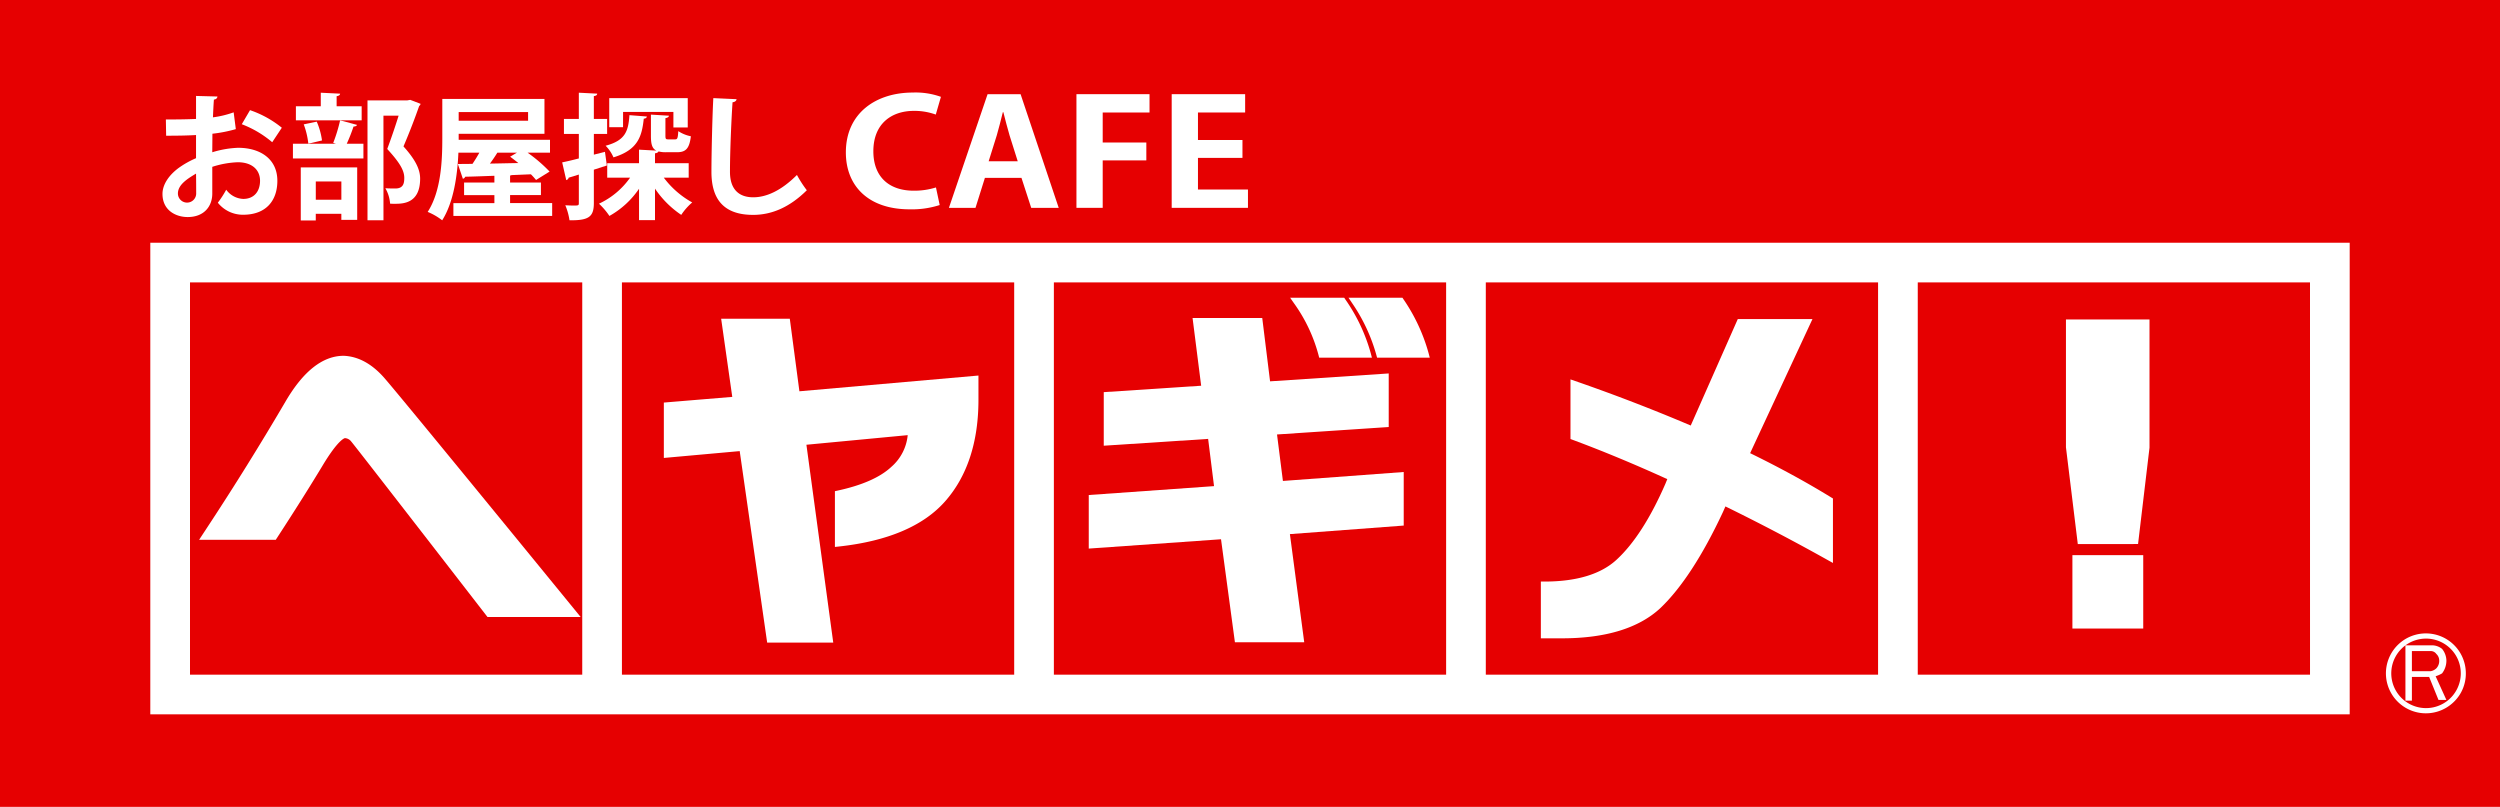 <svg xmlns="http://www.w3.org/2000/svg" width="500" height="161.377"><defs><style>.cls-2{fill:#fff}</style></defs><g id="グループ_4" data-name="グループ 4" transform="translate(0 .189)"><g id="グループ_2" data-name="グループ 2"><path id="長方形_1" data-name="長方形 1" transform="translate(0 -.189)" fill="#e60001" d="M0 0h500v161.377H0z"/><g id="グループ_1" data-name="グループ 1"><path id="パス_1" data-name="パス 1" class="cls-2" d="M30.06 48.352v94.327h439.879V48.352zm86.388 86.39H38V56.288h78.451zm86.39 0h-78.453V56.288h78.453zm86.387 0h-78.451V56.288h78.451zm86.39 0h-78.454V56.288h78.454zm86.389 0h-78.452V56.288H462z"/><path id="パス_2" data-name="パス 2" class="cls-2" d="M35.773 33.37c-2.031 1.487-3.276 3.382-3.276 5.223 0 3.3 2.679 4.627 5.034 4.627 3.328 0 4.925-2.192 4.925-4.681V33.18a18.578 18.578 0 015.088-.92c2.9 0 4.465 1.542 4.465 3.708 0 2.083-1.164 3.626-3.356 3.626a4.419 4.419 0 01-3.41-1.841 19.322 19.322 0 01-1.678 2.6 6.416 6.416 0 005.061 2.407c4.628 0 6.846-2.867 6.846-6.791 0-4.357-3.408-6.6-7.847-6.6a19.948 19.948 0 00-5.169.894c0-1.136.026-2.435.026-3.707a28.042 28.042 0 004.682-.92l-.432-3.357a19.671 19.671 0 01-4.141 1c.054-1.246.109-2.49.189-3.546.434-.053.7-.3.7-.622L39.208 19v4.6c-1.785.081-3.788.108-6.034.108l.055 3.247c2.191 0 4.194-.027 5.979-.136v4.628a17.987 17.987 0 00-3.435 1.923zm3.462 5.03a1.828 1.828 0 11-3.653.109c0-1.814 2.058-3.03 3.626-3.979.027 1.6.027 3.197.027 3.87z"/><path id="パス_3" data-name="パス 3" class="cls-2" d="M56.365 25.359a20.644 20.644 0 00-6.359-3.517l-1.651 2.813a20.952 20.952 0 016.089 3.6z"/><path id="パス_4" data-name="パス 4" class="cls-2" d="M76.689 22.951h3.031c-.623 2-1.38 4.248-2.274 6.656 2.462 2.68 3.409 4.276 3.409 5.765 0 1.056-.162 2.138-1.785 2.138-.486 0-1.218 0-2-.054a7.134 7.134 0 01.949 3.085c.3.027.594.027.893.027 1.623 0 5.115 0 5.115-5.034 0-1.786-.867-3.707-3.33-6.44 1.246-2.9 2.328-5.765 3.14-8.091a.574.574 0 00.269-.434l-2.055-.785-.623.109H73.5V43.87h3.194z"/><path id="パス_5" data-name="パス 5" class="cls-2" d="M72.684 28.554h-3.329a34.518 34.518 0 001.353-3.439c.379 0 .6-.108.7-.324l-3.383-.92a31.221 31.221 0 01-1.38 4.52l.541.163h-8.601V31.5h14.1z"/><path id="パス_6" data-name="パス 6" class="cls-2" d="M71.439 43.788v-10.5H60.154V43.9h3v-1.33h5.115v1.218zm-8.281-4.032V36.1h5.115v3.654z"/><path id="パス_7" data-name="パス 7" class="cls-2" d="M63.348 24.141l-2.6.543a16.012 16.012 0 01.92 3.87L64.4 27.9a14.206 14.206 0 00-1.052-3.759z"/><path id="パス_8" data-name="パス 8" class="cls-2" d="M72.332 21.058h-5.007v-2c.486-.082.677-.244.7-.514l-3.869-.189v2.707H59.18v2.813h13.152z"/><path id="パス_9" data-name="パス 9" class="cls-2" d="M91.681 30.338h4.194c-.432.785-.92 1.57-1.381 2.247l-2.921.026 1 2.95a.575.575 0 00.459-.405c1.6-.027 3.626-.109 5.846-.19v1.353h-6.061v2.517h6.062v1.6h-8.2V43h19.754v-2.57h-8.416v-1.6h6.169v-2.511h-6.169v-1.406a.972.972 0 00.324-.082l3.842-.162c.406.406.758.812 1.029 1.137l2.707-1.68a29.516 29.516 0 00-4.412-3.788H110v-2.571H91.735v-1.19h17.157V19.6H88.46v7.9c0 4.33-.216 10.5-2.923 14.694a12.24 12.24 0 012.9 1.679c2.324-3.657 3.055-9.097 3.244-13.535zm7.795 0h3.924l-1.379.812c.513.379 1.083.813 1.651 1.273-1.949.026-3.87.081-5.684.107a29.432 29.432 0 001.488-2.192zm-7.741-8.118h13.881v1.733H91.735z"/><path id="パス_10" data-name="パス 10" class="cls-2" d="M112.436 32.287l.813 3.545a.641.641 0 00.487-.487l2.031-.622v5.71c0 .487-.109.487-1.137.487-.435 0-1-.028-1.57-.054a12.266 12.266 0 01.839 3c3.87.054 4.871-.7 4.871-3.437v-6.681l2.6-.839-.379-2.733-2.218.568V26.6h2.651v-3h-2.654v-4.573c.486-.055.649-.217.676-.487l-3.679-.189V23.6h-2.979v3h2.979v4.9c-1.246.327-2.411.6-3.331.787z"/><path id="パス_11" data-name="パス 11" class="cls-2" d="M128.755 23.547c.406-.027.6-.218.623-.434l-3.491-.27c-.217 3.165-.785 5.06-4.764 6.115a7.539 7.539 0 011.571 2.327c4.871-1.485 5.683-4.167 6.061-7.738z"/><path id="パス_12" data-name="パス 12" class="cls-2" d="M124.615 22.193h10.066v3.112h2.868v-5.871h-15.7v5.817h2.761z"/><path id="パス_13" data-name="パス 13" class="cls-2" d="M131.705 30.095a5.49 5.49 0 001.487.162h2.193c1.732 0 2.489-.676 2.788-3.192a7.04 7.04 0 01-2.517-1.029c-.081 1.435-.19 1.65-.623 1.65h-1.353c-.488 0-.595-.053-.595-.73v-3.517c.487-.083.677-.245.7-.488l-3.6-.217v4.248c0 1.624.216 2.518 1.081 2.95l-3.463-.188v2.705h-6.359v2.9h4.572a15.668 15.668 0 01-6.222 5.2A13.84 13.84 0 01121.882 43a17.439 17.439 0 005.926-5.438v6.277H131v-6.303a19.306 19.306 0 005.25 5.251 12.024 12.024 0 012.191-2.489 17.949 17.949 0 01-5.682-4.953h4.979v-2.9H131v-1.97c.407-.055.623-.191.705-.38z"/><path id="パス_14" data-name="パス 14" class="cls-2" d="M150.621 42.787c3.788 0 7.361-1.57 10.744-4.926a22.724 22.724 0 01-1.976-3.058c-3.084 3.086-6.062 4.467-8.741 4.467-2.895 0-4.654-1.625-4.654-5.088 0-3.978.271-10.311.513-13.911.516-.081.759-.3.812-.622l-4.654-.215c-.189 3.274-.378 11.122-.378 14.748 0 5.331 2.327 8.605 8.334 8.605z"/><path id="パス_15" data-name="パス 15" class="cls-2" d="M181.906 41.675a18.074 18.074 0 006.032-.857l-.746-3.518a14.426 14.426 0 01-4.433.65c-4.932 0-8.088-2.749-8.088-7.893 0-5.5 3.617-8.072 8.123-8.072a12.571 12.571 0 014.363.741l1.028-3.548a15 15 0 00-5.639-.857c-7.237 0-13.374 4.021-13.374 11.973 0 6.74 4.54 11.381 12.734 11.381z"/><path id="パス_16" data-name="パス 16" class="cls-2" d="M196.982 35.379h7.31l1.951 6h5.5l-7.626-22.734h-6.6l-7.733 22.734h5.316zm2.378-8.515c.39-1.33.853-3.191 1.206-4.611h.107c.355 1.39.816 3.222 1.241 4.642l1.633 5.172h-5.817z"/><path id="パス_17" data-name="パス 17" class="cls-2" d="M220.54 31.89h8.727v-3.577h-8.727v-6h9.365v-3.667h-14.616v22.733h5.251z"/><path id="パス_18" data-name="パス 18" class="cls-2" d="M249.592 37.714h-10v-6.326h8.9V27.81h-8.9v-5.5h9.436v-3.664h-14.69v22.733h15.254z"/><path id="パス_19" data-name="パス 19" class="cls-2" d="M55.611 107.065c3.338-5.127 6.314-9.847 8.841-14.028 3.193-5.343 4.478-5.589 4.53-5.6a1.713 1.713 0 011.265.68c.378.441 5.373 6.824 26.786 34.491l.461.6h18.636l-2.049-2.51C91.07 92.537 78.883 77.7 76.822 75.35c-2.463-2.791-5.183-4.265-8.084-4.38-4.174 0-8.05 3.048-11.584 9.06a573.176 573.176 0 01-15.767 25.357l-1.565 2.382h15.334z"/><path id="パス_20" data-name="パス 20" class="cls-2" d="M153.433 128.332h13.217s-5.174-38.158-5.367-39.571l20.257-1.921a9.6 9.6 0 01-3.264 6.336c-2.225 2.091-5.837 3.689-10.733 4.75l-.561.122V109.2l.789-.086c9.755-1.063 16.9-4.1 21.242-9.023 4.43-5.015 6.677-11.855 6.677-20.326v-4.848l-35.809 3.15-1.922-14.513H144.23l2.224 15.636c-1.344.11-13.686 1.134-13.686 1.134V91.4l15.173-1.367 5.492 38.299z"/><path id="パス_21" data-name="パス 21" class="cls-2" d="M246.982 128.261h13.863l-2.865-21.628c1.4-.107 22.764-1.709 22.764-1.709V94.212L256.583 96l-1.178-9.295 22.339-1.494V74.5l-23.73 1.577-1.566-12.671h-13.936l1.72 13.551-19.482 1.283v10.713l20.875-1.363c.137 1.087 1.031 8.239 1.181 9.447l-25.056 1.779v10.712l26.453-1.865c.168 1.237 2.779 20.598 2.779 20.598z"/><path id="パス_22" data-name="パス 22" class="cls-2" d="M263.7 70.809l.137.537h10.546l-.233-.892a35.152 35.152 0 00-5.1-10.786l-.213-.311h-10.813l.783 1.12a31.785 31.785 0 014.893 10.332z"/><path id="パス_23" data-name="パス 23" class="cls-2" d="M275.273 70.818l.142.528h10.539l-.232-.892a36.005 36.005 0 00-5.022-10.779l-.212-.318H269.7l.744 1.108a34.7 34.7 0 014.829 10.353z"/><path id="パス_24" data-name="パス 24" class="cls-2" d="M332.077 121.427c4.241-4.049 8.45-10.512 12.517-19.219l.49-1.112a421.019 421.019 0 0120.446 10.718l1.059.589V99.509l-.339-.208c-5-3.074-10.468-6.046-16.224-8.858l12.468-26.818h-14.936l-9.41 21.291a360.63 360.63 0 00-23.108-8.9l-.944-.327v11.927l.463.172c6.038 2.241 12.4 4.891 18.9 7.849-.185.45-.38.93-.38.93-2.988 6.86-6.27 11.97-9.753 15.174-3.137 2.907-8 4.383-14.446 4.383h-.711v11.352h4.211c8.763 0 15.389-2.036 19.697-6.049z"/><path id="パス_25" data-name="パス 25" class="cls-2" d="M427.61 108.617l2.29-19.267V63.7h-16.71v25.57l2.369 19.352z"/><path id="長方形_2" data-name="長方形 2" class="cls-2" transform="translate(414.481 110.841)" d="M0 0h14.166v14.678H0z"/></g></g><g id="グループ_3" data-name="グループ 3"><path id="パス_26" data-name="パス 26" class="cls-2" d="M490.723 140.235a7.991 7.991 0 112.444-5.753 7.873 7.873 0 01-2.444 5.753zM490 129.449a6.951 6.951 0 102.157 5.033 6.9 6.9 0 00-2.157-5.033zm-8.915-.574h5.177a3.245 3.245 0 012.156.719 3.822 3.822 0 01.863 2.3 4.2 4.2 0 01-.863 2.587 5.6 5.6 0 01-1.294.577l2.157 4.745H487.7l-1.87-4.6h-3.451v4.746h-1.294zm1.294 1.149v4.028h3.739a2.183 2.183 0 001.15-.576 2.14 2.14 0 00.575-1.581 1.787 1.787 0 00-.575-1.294 1.363 1.363 0 00-1.15-.577z"/></g></g></svg>